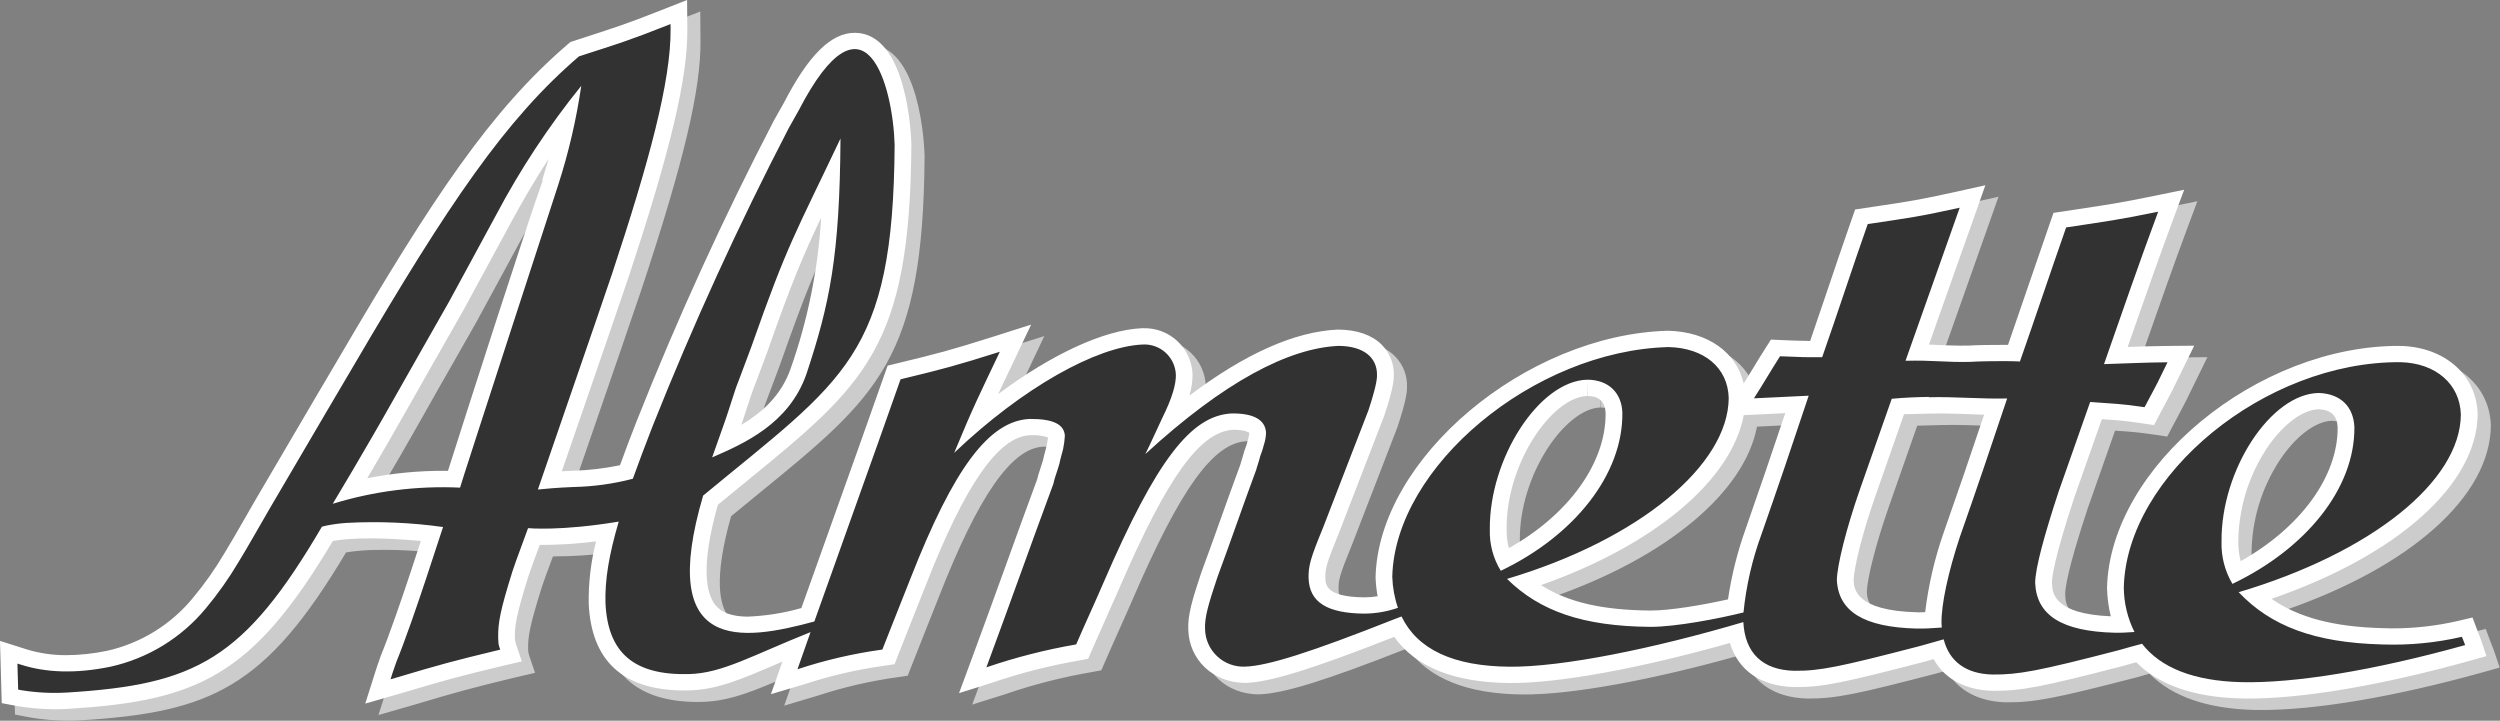 <?xml version="1.0" encoding="UTF-8"?> <svg xmlns="http://www.w3.org/2000/svg" width="111" height="32" viewBox="0 0 111 32" fill="none"><rect x="0" y="0" width="111" height="32" fill="#808080" stroke="none"/> <g clip-path="url(#clip0_117_2470)"> <path d="M110.746 28.927C110.717 28.839 110.682 28.752 110.646 28.667L110.595 28.537L110.367 27.925L109.717 28.083C108.745 28.303 107.752 28.413 106.757 28.41C106.628 28.409 106.501 28.405 106.364 28.398C104.219 28.343 102.648 27.934 101.442 27.097C107.023 25.171 110.573 22.032 110.594 18.891C110.544 17.163 109.144 15.917 107.167 15.867C100.839 15.821 94.265 21.224 94.139 26.611C94.148 27.037 94.204 27.46 94.306 27.874C91.757 27.765 91.713 26.829 91.694 26.396C91.689 26.164 91.782 25.328 92.692 22.58L93.909 19.12L94.021 19.128C94.599 19.168 94.915 19.189 95.693 19.304L96.225 19.384L96.47 18.915L96.721 18.444C96.829 18.239 96.936 18.038 97.052 17.812L98.009 15.858L96.814 15.869C96.039 15.879 95.618 15.894 95.113 15.913C95.093 15.915 95.073 15.915 95.053 15.914L95.237 15.391C95.864 13.603 96.454 11.913 97.108 10.156L97.563 8.935L96.255 9.203C94.707 9.518 94.162 9.599 92.843 9.797L91.763 9.959L91.618 10.373C91.265 11.374 90.931 12.355 90.598 13.335C90.316 14.161 90.034 14.985 89.743 15.821C89.707 15.82 89.67 15.821 89.636 15.821C89.046 15.817 88.283 15.832 88.021 15.853C87.874 15.856 87.74 15.856 87.612 15.856C87.275 15.854 86.995 15.841 86.714 15.828C86.556 15.819 86.398 15.814 86.233 15.808C86.495 15.063 86.758 14.325 87.02 13.584C87.444 12.393 87.867 11.195 88.3 9.964L88.734 8.734L87.429 9.024C85.85 9.377 85.288 9.461 83.929 9.663L82.954 9.809L82.808 10.225C82.445 11.255 82.107 12.256 81.77 13.258C81.503 14.051 81.235 14.844 80.956 15.647C80.609 15.645 80.26 15.632 79.655 15.605L79.217 15.586L78.986 15.947C78.739 16.335 78.583 16.595 78.422 16.857C78.3 17.059 78.175 17.264 78.005 17.536C77.681 16.153 76.415 15.238 74.647 15.194C68.336 15.361 61.779 20.864 61.66 26.145C61.671 26.425 61.701 26.705 61.751 26.981C61.563 27.015 61.372 27.032 61.18 27.032C59.456 27.019 59.441 26.473 59.432 26.161C59.427 25.771 59.454 25.583 60.026 24.192C60.352 23.359 60.666 22.545 60.979 21.728C61.326 20.828 61.672 19.928 62.048 18.96C62.426 17.82 62.472 17.411 62.47 17.203C62.482 16.948 62.441 16.693 62.349 16.454C62.257 16.215 62.116 15.998 61.936 15.817C61.504 15.382 60.843 15.149 59.991 15.143H59.987C58.077 15.228 55.868 16.211 53.395 18.074C53.488 17.771 53.536 17.455 53.536 17.138C53.518 16.577 53.278 16.046 52.87 15.66C52.461 15.275 51.917 15.067 51.356 15.081L51.28 15.084C49.595 15.157 47.258 16.25 44.904 18.007C45.02 17.764 46.368 14.921 46.368 14.921L44.745 15.437C42.763 16.069 42.248 16.198 40.389 16.649L39.996 16.744L39.866 17.116C39.081 19.352 38.307 21.513 37.544 23.651C37.081 24.939 36.623 26.221 36.167 27.506C35.389 27.731 34.586 27.858 33.776 27.885C33.078 27.88 32.605 27.708 32.333 27.356C31.956 26.863 31.675 25.692 32.46 22.922C32.889 22.568 33.301 22.233 33.688 21.915C39.004 17.577 40.992 15.952 41.052 6.921C41.037 6.415 40.845 1.983 38.546 1.968C37.494 1.959 36.489 2.951 35.393 5.067L34.945 5.862C32.697 10.194 30.668 14.637 28.867 19.174C28.585 19.895 28.334 20.556 28.112 21.165C27.423 21.31 26.723 21.392 26.019 21.41C25.847 21.416 25.683 21.425 25.531 21.432C25.721 20.881 25.973 20.148 26.253 19.341C27.1 16.882 28.185 13.742 28.473 12.879C30.365 7.172 31.128 3.956 31.102 1.779L31.092 0.51L29.882 0.985C28.406 1.569 27.93 1.722 26.517 2.178L25.915 2.371L25.8 2.47C22.368 5.413 19.795 9.292 15.663 16.351C15.663 16.351 13.753 19.584 11.927 22.708C11.746 23.014 11.57 23.322 11.399 23.627C11.104 24.138 10.82 24.638 10.53 25.106C10.126 25.792 9.666 26.443 9.156 27.054C8.184 28.24 6.842 29.066 5.346 29.401C4.739 29.53 4.122 29.596 3.502 29.598C2.919 29.598 2.339 29.513 1.781 29.345L0.586 28.965L0.666 31.727L1.386 31.863C1.908 31.948 2.437 31.994 2.966 31.999C3.183 32.001 3.398 31.996 3.603 31.981C9.364 31.625 11.787 30.539 15.364 24.528C15.522 24.501 15.741 24.468 16.034 24.447C16.373 24.42 16.753 24.41 17.16 24.413C17.796 24.417 18.502 24.457 19.271 24.53L18.828 25.883C18.436 27.063 17.886 28.672 17.491 29.632L17.47 29.695C17.445 29.771 17.419 29.842 17.393 29.915C17.358 30.011 17.325 30.109 17.296 30.202L16.803 31.748L18.402 31.288C20.35 30.707 20.888 30.561 22.82 30.092L23.756 29.874L23.503 29.127L23.457 28.954L23.448 28.804C23.444 28.271 23.5 27.852 24.047 26.096C24.168 25.733 24.298 25.384 24.432 25.026C24.47 24.922 24.511 24.813 24.551 24.704C24.565 24.703 24.579 24.704 24.594 24.704C25.416 24.703 26.237 24.651 27.052 24.546C26.822 25.448 26.712 26.376 26.724 27.307C26.839 29.848 28.246 31.145 30.907 31.166C31.004 31.164 31.103 31.164 31.203 31.163C32.431 31.128 33.515 30.661 35.021 30.014C35.122 29.971 35.222 29.926 35.328 29.882L34.819 31.331L36.311 30.886C37.472 30.505 38.665 30.23 39.875 30.065L40.304 30.001L40.456 29.608C40.669 29.06 40.879 28.537 41.088 28.011C41.294 27.498 41.499 26.985 41.705 26.455C43.449 22.003 44.921 19.898 46.311 19.833L46.386 19.834C46.634 19.821 46.881 19.854 47.117 19.931C47.105 20.041 47.074 20.216 47.06 20.285C47.039 20.375 47.018 20.455 46.996 20.532C46.961 20.667 46.925 20.795 46.899 20.938C46.849 21.106 46.805 21.235 46.768 21.343C46.716 21.49 46.672 21.639 46.637 21.791C46.124 23.177 45.637 24.523 45.154 25.859C44.668 27.201 44.185 28.535 43.68 29.896L43.166 31.284L44.612 30.829C45.882 30.392 47.185 30.06 48.509 29.834L48.899 29.761L49.054 29.403C49.256 28.935 49.461 28.48 49.665 28.022C49.867 27.571 50.071 27.12 50.271 26.655C52.409 21.7 53.869 19.654 55.356 19.59C55.915 19.597 56.049 19.724 56.054 19.728C56.052 19.803 56.039 19.877 56.015 19.947L55.989 20.054C55.951 20.208 55.903 20.359 55.844 20.506L55.821 20.582C55.778 20.744 55.737 20.874 55.708 20.968C55.686 21.031 55.667 21.094 55.651 21.158C55.349 21.969 55.063 22.771 54.777 23.57C54.498 24.348 54.225 25.124 53.924 25.925C53.535 27.106 53.316 27.806 53.345 28.47C53.385 29.805 54.446 30.82 55.872 30.83H55.873C56.967 30.804 58.834 30.227 62.489 28.786C63.438 30.128 65.157 30.817 67.614 30.835C69.778 30.851 73.392 30.191 77.396 29.056C77.758 30.277 78.759 30.979 80.256 31.016C81.52 31.024 82.484 30.811 86.084 29.874C86.203 29.84 86.319 29.806 86.436 29.772C86.923 30.648 87.838 31.15 89.065 31.183C90.317 31.192 91.24 31.014 94.888 30.069C95.073 30.014 95.253 29.962 95.437 29.912C96.443 30.926 97.996 31.465 100.059 31.52L100.319 31.523C102.774 31.541 106.3 30.946 110.245 29.848L110.985 29.64L110.746 28.927ZM33.663 18.887C33.809 18.451 33.877 18.242 33.914 18.123C33.959 17.985 33.959 17.985 34.007 17.857C34.075 17.678 34.226 17.287 34.65 16.146C35.739 13.047 36.233 11.88 37.046 10.17C36.91 12.463 36.451 14.726 35.683 16.891C35.264 18.084 34.408 18.835 33.503 19.375C33.566 19.19 33.616 19.04 33.663 18.887ZM24.658 8.515L24.686 8.522C24.091 10.127 21.266 18.921 20.475 21.416C20.417 21.414 20.358 21.413 20.299 21.412C19.155 21.41 18.014 21.521 16.892 21.744C17.418 20.852 18.114 19.659 18.807 18.426C19.243 17.646 19.676 16.89 20.111 16.129C20.464 15.509 20.818 14.887 21.184 14.241C21.503 13.646 21.819 13.069 22.135 12.489C22.51 11.802 22.883 11.117 23.264 10.408C23.816 9.388 24.374 8.443 24.944 7.563C24.861 7.858 24.765 8.168 24.658 8.515ZM67.579 24.847C67.509 24.575 67.476 24.294 67.48 24.014C67.448 21.071 69.509 18.135 71.056 18.093L71.079 17.37L71.073 18.092C71.588 18.095 71.858 18.354 71.873 18.843C71.897 21.061 70.234 23.359 67.579 24.847ZM78.09 23.997C77.728 25.011 77.466 26.057 77.309 27.121C76.146 27.383 74.68 27.623 73.858 27.618C71.733 27.6 70.21 27.252 69.008 26.485C74.023 24.723 77.462 21.845 78.01 18.943C78.01 18.943 79.807 18.856 79.85 18.855C79.239 20.687 78.671 22.343 78.09 23.997ZM86.892 24.132C86.487 25.285 86.209 26.479 86.064 27.692C85.962 27.696 85.868 27.698 85.782 27.696L85.694 27.693C82.951 27.619 82.906 26.641 82.887 26.271C82.901 25.739 83.248 24.25 83.886 22.438L85.125 18.901L86.253 18.871C86.431 18.866 86.612 18.864 86.791 18.866C87.178 18.868 87.568 18.883 87.958 18.896C88.195 18.906 88.439 18.916 88.68 18.921C88.059 20.775 87.486 22.448 86.892 24.132ZM100.071 25.425C99.998 25.139 99.963 24.845 99.969 24.55C99.981 23.097 100.41 21.677 101.204 20.459C101.912 19.379 102.806 18.699 103.542 18.682C104.093 18.71 104.351 18.962 104.376 19.47C104.401 21.657 102.735 23.936 100.071 25.425Z" fill="#CCCCCC"></path> <path d="M110.159 28.42C110.131 28.328 110.096 28.244 110.061 28.157L110.009 28.029L109.779 27.417L109.13 27.571C108.159 27.794 107.166 27.904 106.17 27.9C106.039 27.899 105.916 27.897 105.777 27.89C103.633 27.834 102.062 27.426 100.856 26.588C106.434 24.662 109.986 21.522 110.009 18.382C109.957 16.654 108.559 15.409 106.579 15.358C100.253 15.313 93.678 20.717 93.552 26.104C93.562 26.529 93.618 26.951 93.719 27.364C91.171 27.255 91.126 26.319 91.107 25.887C91.103 25.656 91.197 24.818 92.104 22.071L93.322 18.611L93.435 18.62C94.013 18.658 94.331 18.68 95.105 18.794L95.64 18.876L95.882 18.406L96.135 17.936C96.243 17.731 96.351 17.528 96.466 17.302L97.423 15.349L96.229 15.36C95.453 15.37 95.029 15.385 94.529 15.403C94.51 15.406 94.489 15.407 94.468 15.408L94.652 14.882C95.278 13.092 95.869 11.404 96.522 9.647L96.977 8.425L95.668 8.693C94.123 9.01 93.576 9.09 92.257 9.288L91.176 9.451L91.031 9.865C90.681 10.867 90.345 11.846 90.011 12.825C89.73 13.652 89.447 14.476 89.157 15.312C89.121 15.312 89.084 15.312 89.051 15.312C88.459 15.307 87.698 15.323 87.435 15.344C87.289 15.348 87.154 15.348 87.026 15.347C86.69 15.344 86.41 15.331 86.128 15.32C85.969 15.312 85.812 15.306 85.646 15.299C85.91 14.554 86.172 13.813 86.432 13.075C86.858 11.883 87.282 10.688 87.716 9.456L88.149 8.225L86.843 8.516C85.263 8.868 84.701 8.952 83.344 9.155L82.368 9.301L82.222 9.716C81.859 10.746 81.522 11.748 81.184 12.75C80.917 13.543 80.648 14.335 80.371 15.138C80.023 15.136 79.674 15.125 79.067 15.098L78.63 15.077L78.4 15.439C78.153 15.827 77.996 16.085 77.837 16.35C77.713 16.551 77.588 16.755 77.42 17.025C77.097 15.645 75.83 14.727 74.061 14.685C67.749 14.853 61.195 20.355 61.075 25.636C61.085 25.917 61.116 26.197 61.166 26.473C60.976 26.505 60.784 26.521 60.591 26.522C58.869 26.509 58.854 25.964 58.846 25.652C58.842 25.263 58.868 25.073 59.441 23.682C59.766 22.849 60.079 22.034 60.393 21.219C60.739 20.319 61.086 19.419 61.462 18.452C61.841 17.314 61.887 16.903 61.885 16.694C61.897 16.439 61.855 16.183 61.763 15.945C61.671 15.706 61.531 15.489 61.351 15.307C60.917 14.874 60.257 14.64 59.407 14.633L59.401 14.634C57.491 14.717 55.281 15.702 52.809 17.565C52.901 17.262 52.948 16.947 52.95 16.63C52.932 16.069 52.692 15.537 52.283 15.152C51.875 14.766 51.33 14.558 50.768 14.573L50.695 14.573C49.009 14.647 46.672 15.742 44.318 17.498C44.432 17.255 45.783 14.412 45.783 14.412L44.162 14.929C42.177 15.559 41.662 15.689 39.802 16.14L39.411 16.235L39.279 16.608C38.494 18.843 37.721 21.004 36.957 23.143C36.494 24.431 36.037 25.711 35.58 26.998C34.802 27.22 33.999 27.347 33.19 27.379C32.491 27.373 32.02 27.2 31.749 26.848C31.37 26.355 31.089 25.185 31.873 22.413C32.303 22.059 32.713 21.724 33.105 21.405C38.417 17.066 40.408 15.444 40.466 6.412C40.451 5.906 40.258 1.473 37.96 1.457C36.907 1.45 35.902 2.441 34.808 4.559L34.359 5.355C32.109 9.686 30.08 14.129 28.281 18.666C27.998 19.387 27.748 20.046 27.528 20.656C26.838 20.8 26.137 20.882 25.433 20.902C25.262 20.908 25.098 20.916 24.944 20.924C25.134 20.372 25.387 19.639 25.668 18.832C26.516 16.374 27.597 13.234 27.886 12.371C29.779 6.663 30.541 3.448 30.517 1.271L30.507 0L29.297 0.476C27.82 1.058 27.343 1.211 25.93 1.669L25.327 1.864L25.214 1.961C21.781 4.905 19.21 8.784 15.076 15.841C15.076 15.841 13.166 19.075 11.341 22.198C11.16 22.507 10.984 22.813 10.813 23.116C10.519 23.629 10.233 24.128 9.945 24.595C9.54 25.281 9.079 25.933 8.569 26.544C7.596 27.73 6.256 28.558 4.759 28.895C4.152 29.022 3.534 29.088 2.914 29.09C2.332 29.09 1.753 29.005 1.196 28.836L0 28.456L0.078 31.22L0.801 31.356C1.323 31.441 1.851 31.486 2.38 31.491C2.597 31.492 2.81 31.485 3.018 31.474C8.777 31.117 11.199 30.032 14.778 24.019C15 23.98 15.224 23.953 15.448 23.938C15.787 23.912 16.166 23.901 16.574 23.904C17.207 23.909 17.915 23.949 18.685 24.02L18.241 25.375C17.85 26.554 17.299 28.162 16.905 29.122L16.883 29.187C16.86 29.262 16.833 29.334 16.807 29.405C16.772 29.502 16.736 29.598 16.709 29.691L16.217 31.239L17.816 30.779C19.765 30.198 20.3 30.051 22.233 29.584L23.17 29.366L22.916 28.618L22.871 28.445L22.86 28.295C22.858 27.764 22.913 27.344 23.461 25.586C23.581 25.226 23.713 24.876 23.845 24.517C23.886 24.411 23.926 24.304 23.967 24.195C23.979 24.195 23.993 24.195 24.007 24.196C24.829 24.195 25.651 24.142 26.466 24.037C26.235 24.939 26.125 25.867 26.139 26.798C26.252 29.339 27.66 30.637 30.322 30.656C30.417 30.656 30.517 30.654 30.618 30.652C31.845 30.62 32.929 30.151 34.433 29.506C34.533 29.464 34.636 29.418 34.74 29.372L34.23 30.821L35.725 30.378C36.886 29.995 38.079 29.72 39.29 29.556L39.719 29.491L39.871 29.098C40.083 28.554 40.292 28.027 40.503 27.504C40.707 26.989 40.912 26.477 41.12 25.948C42.862 21.493 44.336 19.387 45.725 19.324H45.798C46.046 19.311 46.295 19.344 46.531 19.422C46.518 19.531 46.488 19.706 46.474 19.777C46.454 19.867 46.433 19.946 46.411 20.024C46.374 20.158 46.34 20.285 46.312 20.427C46.261 20.596 46.22 20.728 46.182 20.835C46.13 20.981 46.086 21.13 46.051 21.281C45.537 22.668 45.052 24.013 44.569 25.349C44.082 26.692 43.6 28.027 43.096 29.385L42.581 30.776L44.026 30.319C45.296 29.884 46.599 29.552 47.922 29.325L48.313 29.251L48.468 28.893C48.67 28.428 48.875 27.971 49.079 27.513C49.281 27.063 49.483 26.609 49.685 26.145C51.824 21.19 53.285 19.145 54.769 19.082C55.329 19.086 55.463 19.215 55.468 19.219C55.465 19.294 55.453 19.368 55.43 19.44L55.404 19.545C55.367 19.699 55.318 19.85 55.258 19.997L55.235 20.073C55.192 20.236 55.15 20.365 55.123 20.458C55.099 20.521 55.08 20.585 55.064 20.65C54.763 21.46 54.477 22.261 54.191 23.062C53.914 23.84 53.638 24.614 53.339 25.417C52.948 26.596 52.729 27.297 52.76 27.962C52.799 29.296 53.858 30.312 55.285 30.321H55.287C56.38 30.294 58.247 29.716 61.903 28.276C62.852 29.617 64.568 30.306 67.028 30.326C69.193 30.342 72.806 29.682 76.809 28.548C77.174 29.767 78.173 30.47 79.67 30.507C80.934 30.518 81.897 30.301 85.499 29.366C85.615 29.331 85.733 29.298 85.851 29.264C86.336 30.139 87.253 30.643 88.478 30.672C89.732 30.681 90.652 30.505 94.302 29.557C94.487 29.505 94.668 29.453 94.849 29.403C95.857 30.416 97.41 30.956 99.473 31.01L99.731 31.015C102.188 31.033 105.713 30.438 109.659 29.339L110.399 29.131L110.159 28.42ZM33.078 18.375C33.223 17.942 33.29 17.732 33.328 17.613C33.372 17.477 33.372 17.477 33.421 17.347C33.489 17.169 33.641 16.778 34.064 15.636C35.153 12.537 35.647 11.372 36.459 9.662C36.323 11.954 35.865 14.216 35.099 16.382C34.678 17.575 33.822 18.327 32.916 18.863C32.979 18.681 33.029 18.532 33.078 18.375ZM24.072 8.006L24.099 8.014C23.505 9.617 20.68 18.412 19.89 20.906C19.831 20.904 19.772 20.904 19.712 20.904C18.569 20.901 17.429 21.011 16.308 21.233C16.83 20.343 17.526 19.148 18.221 17.917C18.657 17.138 19.089 16.38 19.524 15.619C19.877 15 20.232 14.379 20.597 13.733C20.916 13.138 21.234 12.559 21.549 11.979C21.924 11.293 22.298 10.607 22.677 9.899C23.229 8.877 23.785 7.934 24.358 7.055C24.274 7.35 24.18 7.66 24.072 8.006ZM66.993 24.339C66.923 24.066 66.89 23.786 66.894 23.504C66.861 20.559 68.923 17.626 70.469 17.583L70.494 16.86L70.488 17.583C71.004 17.587 71.273 17.844 71.289 18.335C71.312 20.553 69.648 22.851 66.993 24.339ZM77.505 23.489C77.142 24.502 76.88 25.548 76.723 26.612C75.558 26.874 74.095 27.114 73.271 27.108C71.148 27.09 69.622 26.744 68.421 25.978C73.435 24.212 76.876 21.334 77.423 18.433C77.423 18.433 79.22 18.346 79.265 18.344C78.653 20.178 78.084 21.834 77.505 23.489ZM86.307 23.625C85.901 24.777 85.623 25.97 85.478 27.182C85.375 27.186 85.281 27.187 85.197 27.187L85.107 27.185C82.365 27.112 82.32 26.131 82.301 25.762C82.315 25.229 82.661 23.741 83.3 21.928L84.538 18.393L85.667 18.363C85.845 18.357 86.025 18.355 86.205 18.357C86.592 18.359 86.982 18.373 87.37 18.387C87.609 18.397 87.852 18.406 88.094 18.413C87.473 20.265 86.9 21.942 86.307 23.625ZM99.485 24.915C99.412 24.63 99.377 24.337 99.38 24.043C99.395 22.589 99.824 21.17 100.616 19.952C101.326 18.869 102.22 18.192 102.953 18.171C103.506 18.201 103.765 18.454 103.791 18.961C103.815 21.148 102.146 23.425 99.485 24.915Z" fill="white"></path> <path d="M20.426 21.651C20.439 21.551 24.782 8.218 24.783 8.216C25.247 6.778 25.59 5.305 25.808 3.811C24.362 5.6 23.093 7.526 22.018 9.561C21.314 10.87 20.637 12.098 19.938 13.394C19.138 14.814 18.359 16.159 17.567 17.57C16.165 20.064 14.774 22.368 14.774 22.368C16.602 21.805 18.515 21.562 20.426 21.651ZM99.12 25.924C102.385 24.364 104.565 21.684 104.535 18.954C104.491 18.06 103.932 17.488 102.965 17.448C100.833 17.467 98.603 20.863 98.636 24.05C98.616 24.708 98.784 25.358 99.12 25.924ZM85.654 17.623C85.134 17.63 84.554 17.652 83.993 17.706L82.593 21.693C81.957 23.509 81.573 25.097 81.556 25.743C81.621 27.143 82.74 27.846 85.088 27.908C85.385 27.914 85.776 27.899 86.214 27.863L86.203 27.661C86.191 26.84 86.498 25.405 87.016 23.846C87.739 21.789 88.414 19.802 89.117 17.692C87.964 17.721 86.799 17.607 85.644 17.638L85.654 17.623ZM66.635 25.343C69.915 23.775 72.062 21.055 72.033 18.328C72.006 17.453 71.426 16.855 70.463 16.859C68.331 16.918 66.114 20.366 66.148 23.511C66.128 24.156 66.297 24.793 66.635 25.343ZM35.988 28.066C33.367 29.113 32.075 29.889 30.597 29.929C28.145 29.994 26.982 28.985 26.883 26.768C26.854 25.758 27.033 24.65 27.472 23.158C24.885 23.591 23.446 23.45 23.446 23.45C23.209 24.121 22.966 24.725 22.754 25.363C22.204 27.122 22.114 27.644 22.118 28.299L22.128 28.483C22.127 28.556 22.138 28.63 22.162 28.699L22.209 28.846L22.058 28.881C20.127 29.347 19.589 29.492 17.597 30.086L17.341 30.161L17.421 29.904C17.474 29.728 17.543 29.57 17.597 29.393C17.983 28.449 18.516 26.905 18.95 25.597L19.502 23.913L19.672 23.4C18.254 23.201 16.82 23.139 15.39 23.217C15.088 23.237 14.787 23.277 14.489 23.337L14.294 23.385C10.83 29.29 8.697 30.397 2.97 30.749C2.285 30.789 1.598 30.753 0.921 30.641L0.807 30.618L0.773 29.463L0.964 29.522C2.027 29.856 3.329 29.927 4.914 29.6C6.572 29.23 8.059 28.318 9.141 27.008C9.676 26.367 10.158 25.684 10.584 24.966C11.045 24.218 11.498 23.391 11.989 22.555C13.813 19.434 15.722 16.202 15.722 16.202C19.945 8.99 22.452 5.295 25.708 2.502C27.478 1.93 27.927 1.798 29.577 1.145L29.771 1.068L29.774 1.278C29.797 3.594 28.811 7.221 27.178 12.149C26.696 13.593 23.971 21.456 23.882 21.735C24.154 21.706 24.744 21.651 25.462 21.623C26.352 21.605 27.237 21.482 28.098 21.257C28.348 20.556 28.643 19.782 28.976 18.921C30.771 14.409 32.79 9.989 35.026 5.678L35.46 4.906C38.411 -0.793 39.647 3.806 39.722 6.432C39.661 15.847 37.486 16.821 31.219 22.005C29.159 29.014 32.916 28.476 36.157 27.594C37.412 24.053 38.68 20.555 39.985 16.841C41.886 16.381 42.419 16.242 44.393 15.618C43.501 17.497 43.222 18.03 42.367 20.105C45.416 17.202 48.692 15.386 50.728 15.297C50.915 15.285 51.102 15.311 51.278 15.374C51.454 15.436 51.616 15.533 51.754 15.659C51.892 15.785 52.004 15.938 52.082 16.108C52.16 16.277 52.203 16.461 52.209 16.648C52.212 17.061 52.059 17.648 51.601 18.567C51.34 19.116 51.115 19.637 50.852 20.161C54.35 16.948 57.218 15.454 59.436 15.357C60.505 15.365 61.159 15.841 61.139 16.676C61.142 17.001 60.923 17.724 60.755 18.228C60.059 20.004 59.43 21.67 58.745 23.425C58.163 24.835 58.097 25.129 58.1 25.658C58.131 26.753 58.94 27.231 60.587 27.245C61.091 27.24 61.591 27.153 62.068 26.988C61.916 26.543 61.832 26.078 61.817 25.608C61.93 20.727 68.093 15.566 74.082 15.41C75.655 15.447 76.717 16.311 76.755 17.672C76.737 20.632 72.811 23.946 66.912 25.703C68.366 27.131 70.267 27.806 73.266 27.832C74.375 27.84 76.328 27.464 77.411 27.192C77.53 26.008 77.798 24.842 78.209 23.724C78.936 21.648 79.604 19.681 80.306 17.569C79.144 17.623 79.042 17.633 77.875 17.686C78.411 16.844 78.539 16.597 79.033 15.818C79.953 15.86 80.291 15.866 80.905 15.858C81.603 13.867 82.219 11.963 82.927 9.949C84.718 9.68 85.213 9.622 87.011 9.222C86.194 11.543 85.41 13.737 84.605 16.018C85.82 15.986 86.304 16.091 87.478 16.067C87.69 16.044 89.057 16.015 89.685 16.05C90.389 14.042 91.031 12.111 91.737 10.098C93.529 9.827 94.022 9.769 95.823 9.4C94.978 11.67 94.217 13.885 93.418 16.167C94.668 16.131 94.986 16.099 96.237 16.085L95.795 16.991C95.604 17.365 95.413 17.708 95.218 18.079C94.142 17.919 93.882 17.931 92.803 17.848L91.4 21.835C90.794 23.676 90.354 25.248 90.362 25.894C90.429 27.319 91.544 28.034 93.896 28.093C94.136 28.1 94.434 28.084 94.771 28.061C94.463 27.447 94.3 26.77 94.297 26.082C94.413 21.114 100.569 16.031 106.587 16.081C108.162 16.122 109.223 17.064 109.262 18.403C109.243 21.386 105.271 24.547 99.397 26.294C100.822 27.797 102.76 28.535 105.757 28.613C106.951 28.657 108.145 28.543 109.309 28.274C109.356 28.399 109.41 28.518 109.452 28.642C105.393 29.773 101.858 30.347 99.493 30.287C97.403 30.232 95.937 29.651 95.106 28.583C94.766 28.675 94.426 28.764 94.086 28.865C90.482 29.8 89.618 29.959 88.458 29.949C87.297 29.92 86.551 29.376 86.299 28.386C85.959 28.48 85.619 28.574 85.28 28.674C81.692 29.606 80.818 29.794 79.659 29.783C78.269 29.748 77.477 29.008 77.404 27.621C73.391 28.806 69.361 29.622 67.025 29.602C64.521 29.583 62.929 28.828 62.228 27.371L61.864 27.51C58.193 28.962 56.28 29.571 55.267 29.599C55.043 29.607 54.818 29.57 54.608 29.491C54.397 29.412 54.204 29.292 54.04 29.137C53.876 28.983 53.744 28.798 53.652 28.593C53.56 28.387 53.51 28.166 53.504 27.941C53.477 27.394 53.67 26.782 54.049 25.639C54.643 24.039 55.182 22.457 55.784 20.837C55.785 20.793 55.871 20.579 55.956 20.249C56.025 20.072 56.083 19.89 56.13 19.706C56.181 19.544 56.208 19.377 56.212 19.208C56.178 18.639 55.663 18.348 54.696 18.357C52.886 18.437 51.342 20.433 48.998 25.864C48.594 26.803 48.181 27.687 47.782 28.612C46.428 28.846 45.095 29.186 43.795 29.63C44.808 26.901 45.735 24.274 46.773 21.474C46.814 21.243 46.902 21.055 47.037 20.594C47.079 20.365 47.144 20.181 47.202 19.939C47.242 19.744 47.268 19.547 47.28 19.348C47.25 18.845 46.77 18.594 45.718 18.601C43.913 18.684 42.343 20.786 40.424 25.688C40.004 26.761 39.595 27.766 39.176 28.841C37.896 29.016 36.635 29.309 35.408 29.715L35.988 28.066ZM31.619 20.309C33.017 19.698 35.023 18.833 35.803 16.614C36.836 13.497 37.286 11.379 37.318 6.15C35.293 10.42 34.997 10.748 33.358 15.402C32.33 18.176 32.924 16.475 32.371 18.154C32.226 18.613 32.078 19.008 31.619 20.309Z" fill="#323232"></path> </g> <defs> <clipPath id="clip0_117_2470"> <rect width="110.985" height="32" fill="white"></rect> </clipPath> </defs> </svg> 